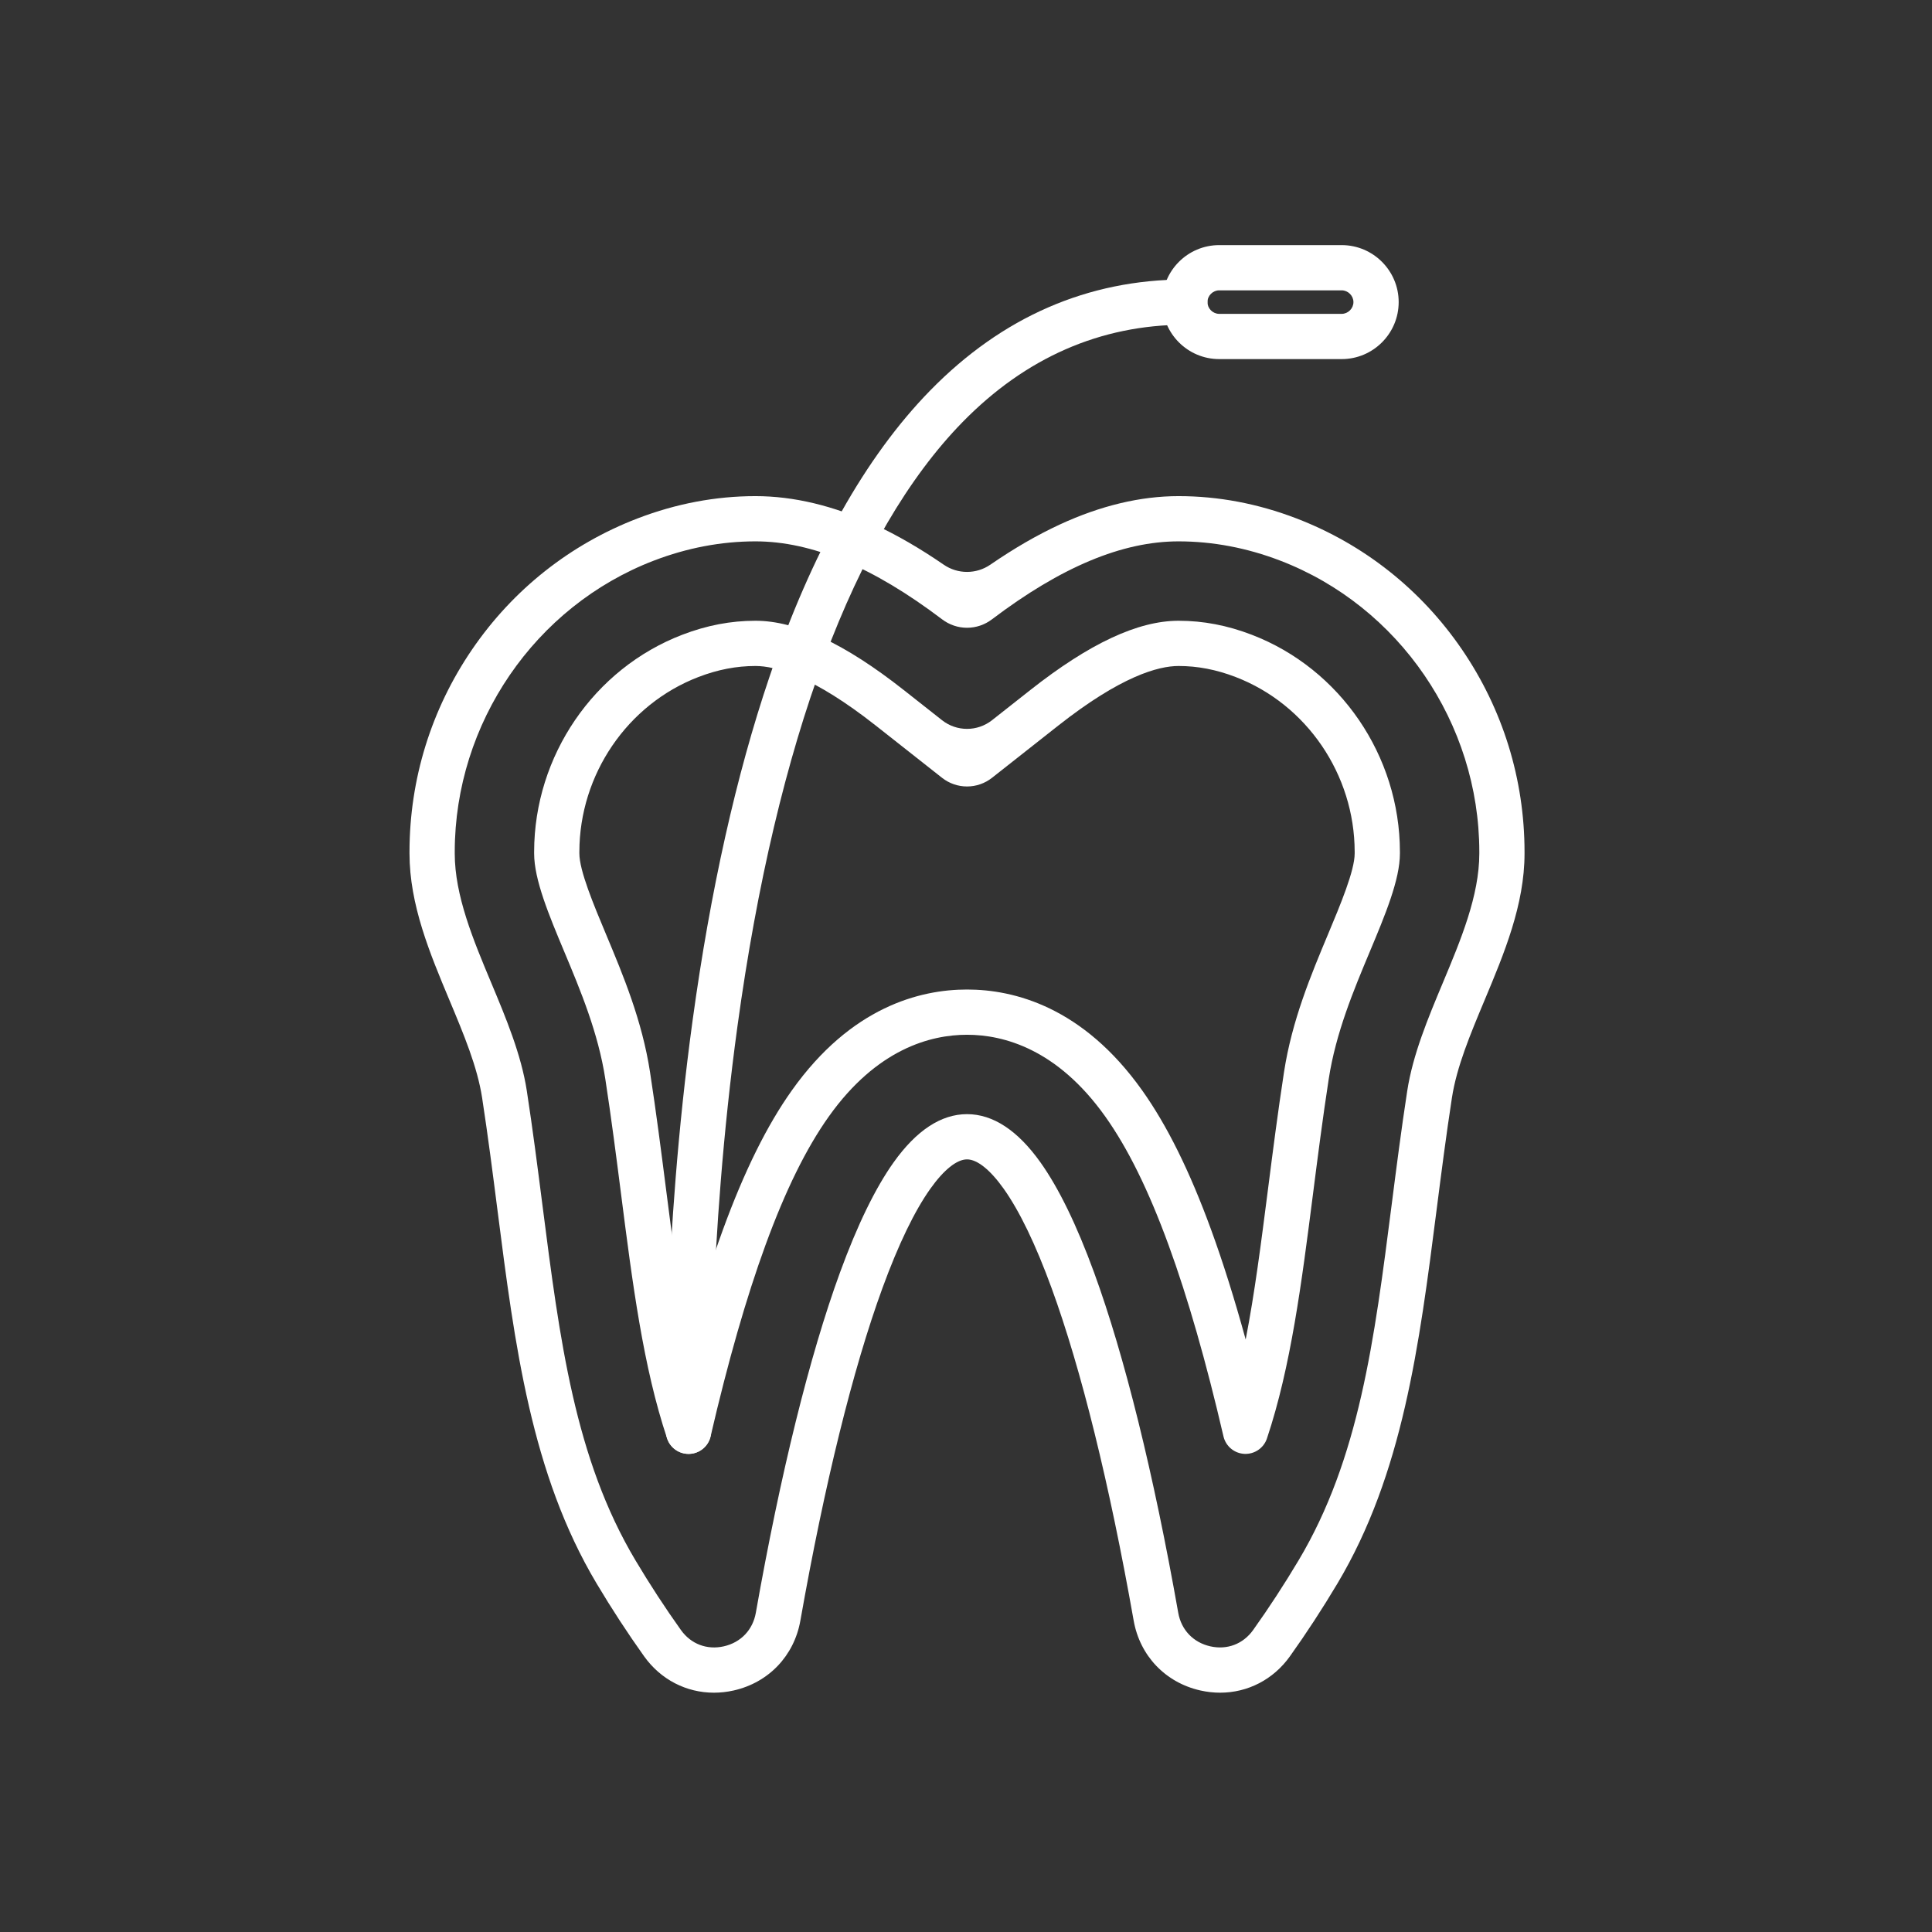 <?xml version="1.0" encoding="UTF-8" standalone="no"?>
<!DOCTYPE svg PUBLIC "-//W3C//DTD SVG 1.1//EN" "http://www.w3.org/Graphics/SVG/1.1/DTD/svg11.dtd">
<svg width="100%" height="100%" viewBox="0 0 492 492" version="1.1" xmlns="http://www.w3.org/2000/svg" xmlns:xlink="http://www.w3.org/1999/xlink" xml:space="preserve" xmlns:serif="http://www.serif.com/" style="fill-rule:evenodd;clip-rule:evenodd;stroke-linejoin:round;stroke-miterlimit:2;">
    <rect x="0" y="0" width="492" height="492" fill="#333333" stroke="none"/>
    <g id="Layer_1">
        <g>
            <g>
                <g>
                    <g>
                        <path d="M181.809,431.059C174.799,431.059 168.272,427.742 164.028,421.793C159.823,415.901 155.752,409.661 151.927,403.245C135.277,375.315 131.103,342.692 126.683,308.153C125.496,298.873 124.268,289.278 122.776,279.568C121.564,271.679 118.116,263.444 114.466,254.726C109.46,242.769 104.283,230.404 104.283,217.336L104.283,216.878C104.303,198.435 109.807,180.643 120.2,165.423C130.631,150.148 145.222,138.592 162.396,132.006C172.195,128.248 182.287,126.343 192.392,126.343C202.105,126.343 212.288,128.779 222.657,133.581C228.391,136.237 234.229,139.611 240.322,143.797C243.903,146.257 248.62,146.257 252.2,143.797C258.292,139.611 264.131,136.237 269.865,133.581C280.234,128.778 290.418,126.343 300.13,126.343C310.235,126.343 320.326,128.248 330.124,132.006C347.298,138.593 361.889,150.148 372.319,165.423C382.712,180.643 388.215,198.436 388.236,216.876L388.236,217.337C388.236,230.405 383.059,242.77 378.053,254.727C374.403,263.445 370.955,271.68 369.743,279.569C368.251,289.279 367.024,298.874 365.836,308.154C361.417,342.692 357.242,375.315 340.593,403.245C336.767,409.661 332.697,415.9 328.494,421.79C324.25,427.738 317.721,431.056 310.712,431.057C309.048,431.057 307.357,430.87 305.663,430.487C296.784,428.479 290.284,421.666 288.7,412.706C282.543,377.88 275.312,348.588 267.787,327.995C263.731,316.895 259.625,308.386 255.584,302.705C252.162,297.895 248.851,295.246 246.259,295.246C243.668,295.246 240.356,297.895 236.934,302.706C232.892,308.387 228.787,316.897 224.731,327.996C217.207,348.588 209.976,377.881 203.82,412.708C202.236,421.668 195.737,428.481 186.857,430.489C185.165,430.872 183.473,431.059 181.809,431.059ZM246.262,159.867C243.978,159.867 241.758,159.113 239.937,157.734C222.294,144.368 206.715,137.862 192.393,137.862C183.703,137.862 174.999,139.511 166.522,142.761C136.221,154.381 115.839,184.171 115.804,216.889L115.804,217.337C115.804,228.092 120.526,239.371 125.093,250.279C128.851,259.254 132.736,268.535 134.163,277.82C135.677,287.672 136.914,297.341 138.111,306.692C142.559,341.455 146.401,371.476 161.823,397.347C165.487,403.492 169.384,409.466 173.406,415.102C175.953,418.671 180.033,420.222 184.32,419.253C188.656,418.272 191.707,415.076 192.48,410.703C198.752,375.224 206.164,345.257 213.915,324.043C218.325,311.975 222.912,302.549 227.552,296.028C233.359,287.865 239.655,283.727 246.264,283.727C252.873,283.727 259.168,287.865 264.975,296.028C269.614,302.549 274.202,311.974 278.611,324.042C286.363,345.257 293.775,375.223 300.047,410.701C300.82,415.075 303.871,418.271 308.207,419.251C312.493,420.22 316.574,418.669 319.121,415.1C323.141,409.465 327.038,403.493 330.702,397.347C346.124,371.477 349.965,341.455 354.413,306.693C355.61,297.342 356.847,287.673 358.361,277.821C359.788,268.536 363.673,259.255 367.431,250.28C371.998,239.372 376.72,228.093 376.72,217.338L376.72,216.892C376.684,184.172 356.303,154.382 326.003,142.762C317.526,139.511 308.822,137.863 300.133,137.863C285.81,137.863 270.231,144.369 252.589,157.735C250.766,159.113 248.546,159.867 246.262,159.867Z" style="fill:white;"/>
                    </g>
                    <g>
                        <path d="M175.343,370.248C172.878,370.248 170.672,368.673 169.883,366.316C163.795,348.125 161.06,326.753 158.164,304.125C156.951,294.647 155.698,284.851 154.146,274.749C152.343,263.011 147.773,252.098 143.742,242.47C139.772,232.987 136.022,224.029 136.022,217.337L136.022,216.915C136.049,192.499 151.215,170.287 173.761,161.64C180.005,159.245 186.1,158.081 192.393,158.081C202.74,158.081 215.1,163.859 230.18,175.746L239.897,183.406C243.631,186.349 248.896,186.349 252.629,183.406L262.346,175.747C277.425,163.861 289.785,158.082 300.132,158.082C306.424,158.082 312.518,159.246 318.762,161.641C341.307,170.287 356.474,192.499 356.5,216.912L356.5,217.339C356.5,224.031 352.75,232.988 348.78,242.47C344.748,252.101 340.179,263.014 338.375,274.752C336.822,284.859 335.569,294.655 334.357,304.128C331.461,326.76 328.727,348.128 322.64,366.315C321.822,368.759 319.48,370.362 316.905,370.24C314.33,370.117 312.15,368.3 311.568,365.789C307.156,346.772 302.457,330.393 297.602,317.106C292.501,303.146 287.218,292.419 281.45,284.311C269.221,267.119 255.565,263.511 246.263,263.511C236.961,263.511 223.305,267.119 211.076,284.311C205.308,292.418 200.025,303.146 194.924,317.107C190.069,330.393 185.371,346.774 180.958,365.793C180.376,368.304 178.195,370.122 175.621,370.244C175.527,370.245 175.435,370.248 175.343,370.248ZM246.262,200.282C243.953,200.282 241.71,199.504 239.896,198.074L223.048,184.793C207.119,172.236 197.585,169.601 192.393,169.601C187.536,169.601 182.79,170.515 177.886,172.396C159.757,179.348 147.563,197.243 147.541,216.925L147.541,217.341C147.541,221.716 151.168,230.379 154.368,238.022C158.655,248.262 163.514,259.867 165.532,273.001C167.106,283.247 168.369,293.116 169.59,302.659C171.374,316.604 173.011,329.393 175.298,341.117C178.148,330.743 181.092,321.387 184.101,313.151C189.561,298.208 195.313,286.589 201.686,277.631C216.762,256.437 234.247,251.989 246.26,251.989C258.273,251.989 275.757,256.438 290.833,277.631C297.206,286.59 302.958,298.209 308.418,313.15C311.427,321.386 314.371,330.74 317.221,341.113C319.507,329.394 321.143,316.609 322.927,302.672C324.149,293.12 325.412,283.251 326.987,273C329.005,259.867 333.864,248.26 338.152,238.021C341.352,230.377 344.979,221.715 344.979,217.337L344.979,216.923C344.957,197.242 332.764,179.347 314.635,172.395C309.731,170.515 304.987,169.601 300.13,169.601C294.937,169.601 285.404,172.237 269.475,184.793L252.627,198.074C250.814,199.504 248.571,200.282 246.262,200.282Z" style="fill:white;"/>
                    </g>
                </g>
                <g>
                    <path d="M175.343,370.247C172.217,370.247 169.652,367.747 169.587,364.607C169.577,364.128 168.684,316.038 176.374,259.876C180.905,226.789 187.487,197.362 195.938,172.413C206.634,140.835 220.417,116.277 236.901,99.421C255.196,80.715 277.004,71.211 301.719,71.173L301.728,71.173C304.905,71.173 307.483,73.746 307.487,76.924C307.492,80.105 304.917,82.688 301.736,82.693C280.233,82.726 261.192,91.062 245.143,107.469C217.572,135.655 197.746,188.84 187.809,261.274C180.223,316.569 181.094,363.897 181.104,364.369C181.169,367.549 178.644,370.181 175.464,370.246C175.424,370.247 175.383,370.247 175.343,370.247Z" style="fill:white;"/>
                </g>
                <g>
                    <path d="M341.671,91.446L310.481,91.446C302.478,91.446 295.968,84.936 295.968,76.933C295.968,68.93 302.479,62.42 310.481,62.42L341.671,62.42C349.674,62.42 356.184,68.93 356.184,76.933C356.184,84.935 349.673,91.446 341.671,91.446ZM310.481,73.939C308.858,73.939 307.487,75.31 307.487,76.932C307.487,78.555 308.858,79.926 310.481,79.926L341.671,79.926C343.294,79.926 344.664,78.555 344.664,76.932C344.664,75.309 343.293,73.939 341.671,73.939L310.481,73.939Z" style="fill:white;"/>
                </g>
            </g>
        </g>
    </g>
</svg>
